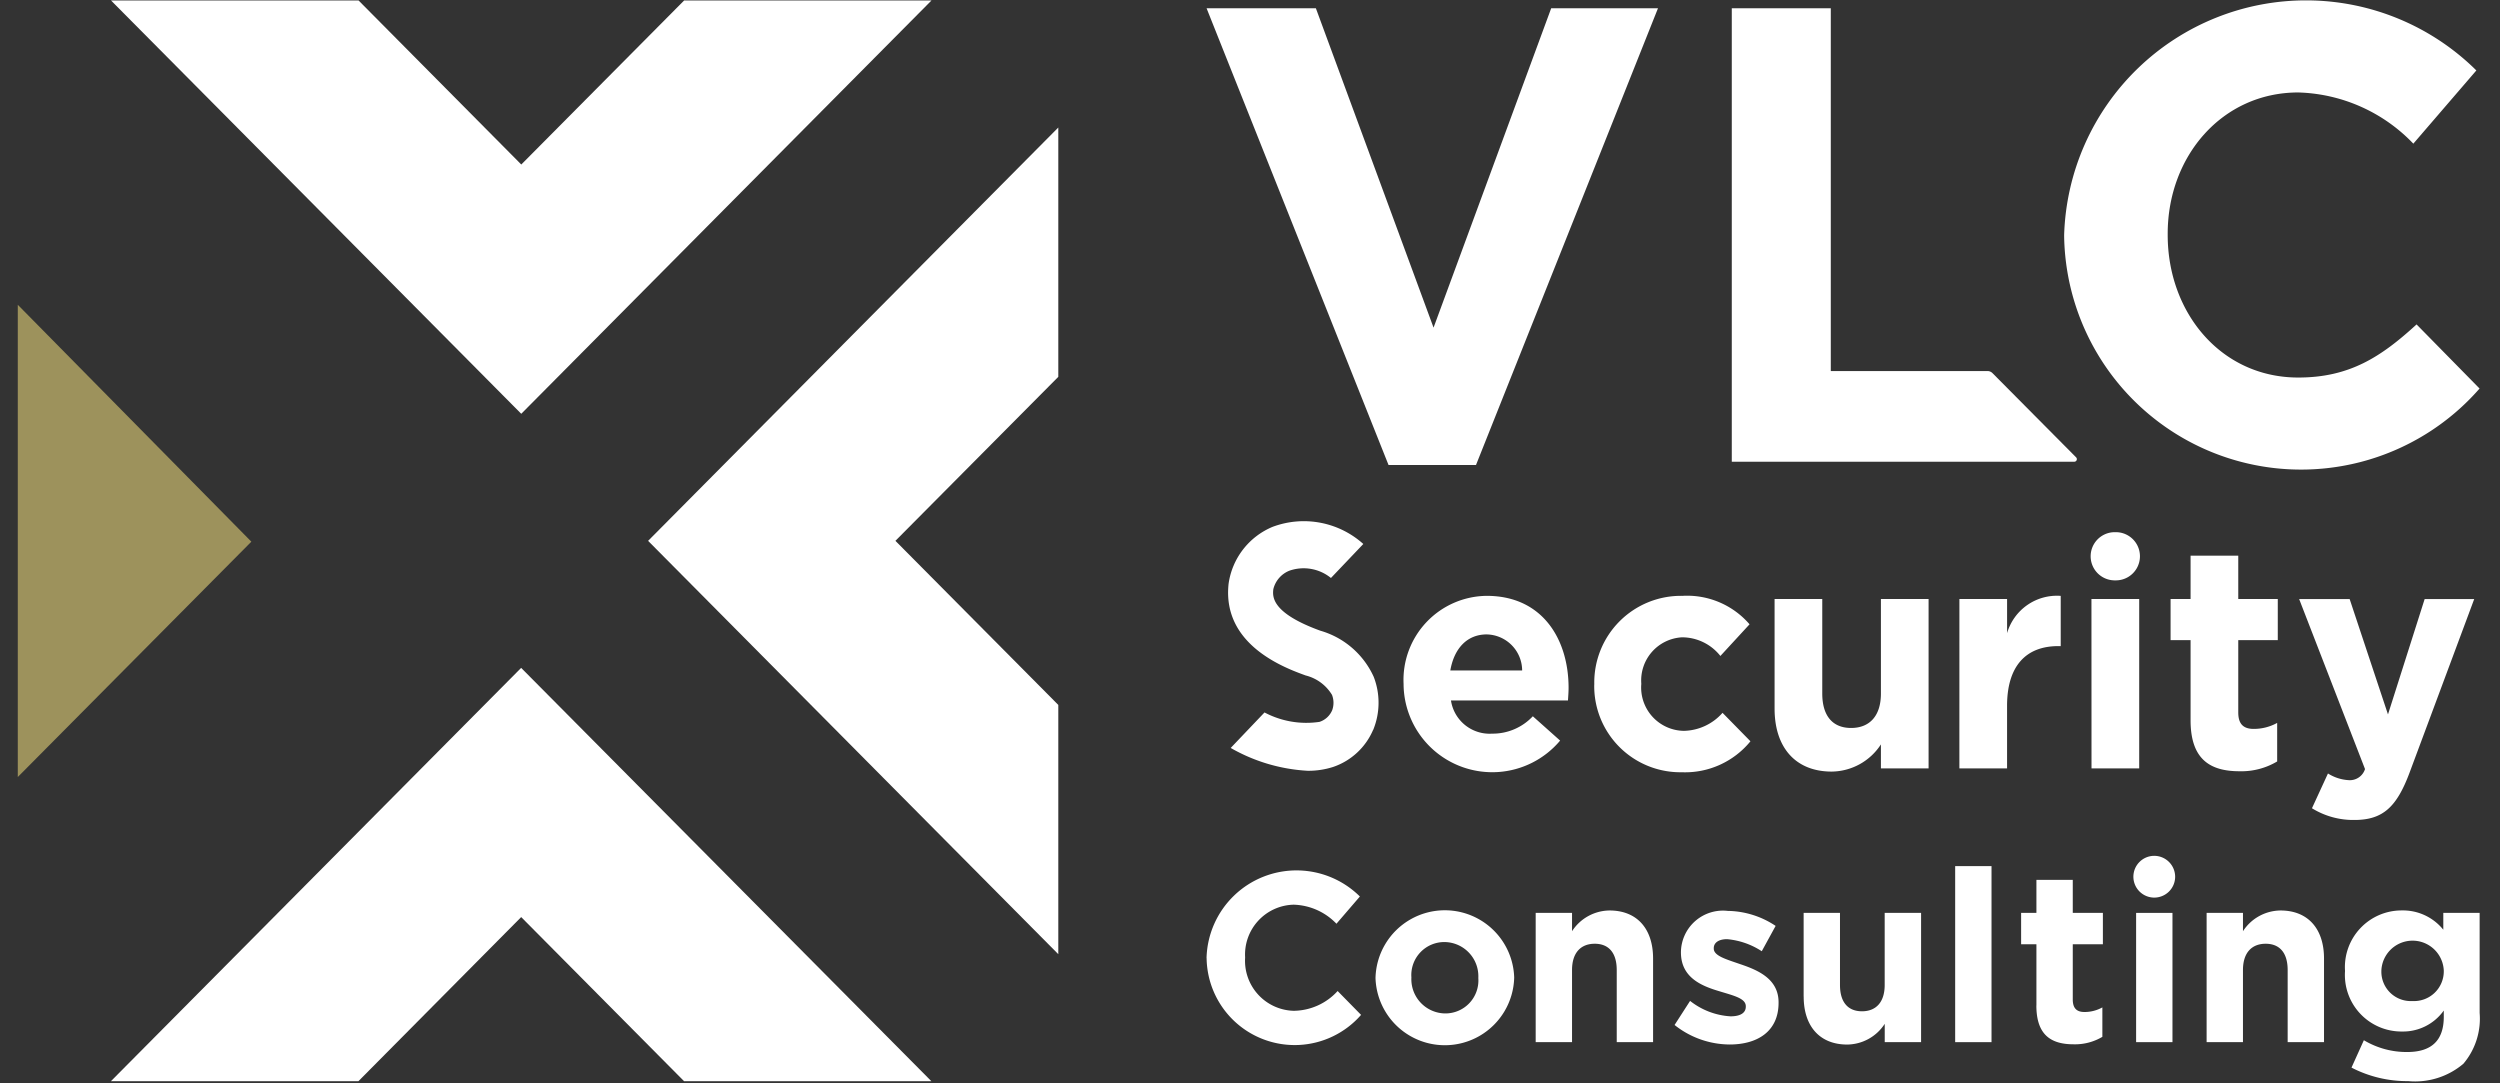 <svg xmlns="http://www.w3.org/2000/svg" xmlns:xlink="http://www.w3.org/1999/xlink" width="150" height="65" viewBox="0 0 150 65">
  <rect x="0" y="0" width="150" height="65" fill="#333333" stroke="none"/>
  <defs>
    <clipPath id="clip-path">
      <rect id="Rectangle_2192" data-name="Rectangle 2192" width="150" height="65" transform="translate(682 181)" fill="none"/>
    </clipPath>
    <clipPath id="clip-path-2">
      <rect id="Rectangle_2191" data-name="Rectangle 2191" width="203.953" height="121.513" fill="#fff"/>
    </clipPath>
  </defs>
  <g id="logo_consulting_basic" transform="translate(-682 -181)" clip-path="url(#clip-path)">
    <g id="Group_7828" data-name="Group 7828" transform="translate(654.945 152.694)" clip-path="url(#clip-path-2)">
      <path id="Path_64194" data-name="Path 64194" d="M508.278,140.158l-7.059,19.164-7.061-19.164H487.6l10.918,27.406h5.248l10.92-27.406Z" transform="translate(-388.151 -111.358)" fill="#fff"/>
      <path id="Path_64175" data-name="Path 64175" d="M657.465,161.927h-9.4V140.158h-5.941v27.21h20.549a.155.155,0,0,0,.109-.265l-5.013-5.049a.431.431,0,0,0-.306-.128" transform="translate(-511.162 -111.358)" fill="#fff"/>
      <path id="Path_64176" data-name="Path 64176" d="M761.045,157.325c-2.123,1.942-4.014,3.187-7.1,3.187-4.63,0-7.832-3.888-7.832-8.552v-.078c0-4.665,3.28-8.474,7.832-8.474a9.93,9.93,0,0,1,6.906,3.072l3.781-4.393A14.52,14.52,0,0,0,739.9,151.96v.078a14.219,14.219,0,0,0,24.925,9.134Z" transform="translate(-588.996 -109.554)" fill="#fff"/>
      <path id="Path_64177" data-name="Path 64177" d="M545.566,317.068v-.038a5.044,5.044,0,0,1,4.988-5.29c3.369,0,4.912,2.636,4.912,5.518,0,.228-.019.493-.037.759h-7.02a2.344,2.344,0,0,0,2.465,1.991,3.3,3.3,0,0,0,2.447-1.043l1.637,1.46a5.32,5.32,0,0,1-9.392-3.356m7.114-.853a2.172,2.172,0,0,0-2.127-2.162c-1.186,0-1.957.853-2.183,2.162Z" transform="translate(-434.296 -247.683)" fill="#fff"/>
      <path id="Path_64178" data-name="Path 64178" d="M601.665,317.068v-.038a5.2,5.2,0,0,1,5.288-5.29,4.943,4.943,0,0,1,4.028,1.707l-1.75,1.9a2.938,2.938,0,0,0-2.3-1.119,2.59,2.59,0,0,0-2.446,2.768v.038a2.6,2.6,0,0,0,2.56,2.806,3.184,3.184,0,0,0,2.315-1.081l1.675,1.707a5.064,5.064,0,0,1-4.122,1.858,5.17,5.17,0,0,1-5.251-5.252" transform="translate(-478.953 -247.683)" fill="#fff"/>
      <path id="Path_64179" data-name="Path 64179" d="M654.71,319.242v-6.58h2.861v5.67c0,1.365.64,2.067,1.731,2.067s1.788-.7,1.788-2.067v-5.67h2.86v10.164h-2.86v-1.441a3.564,3.564,0,0,1-2.955,1.631c-2.164,0-3.425-1.441-3.425-3.773" transform="translate(-521.18 -248.415)" fill="#fff"/>
      <path id="Path_64180" data-name="Path 64180" d="M709.079,311.912h2.861v2.048a3.117,3.117,0,0,1,3.218-2.237v3.015h-.151c-1.9,0-3.068,1.157-3.068,3.584v3.754h-2.861Z" transform="translate(-564.46 -247.665)" fill="#fff"/>
      <path id="Path_64181" data-name="Path 64181" d="M748.995,293.148h.142a1.446,1.446,0,0,1,0,2.891h-.142a1.446,1.446,0,0,1,0-2.891m-1.36,4.01H750.5v10.164h-2.861Z" transform="translate(-595.093 -232.911)" fill="#fff"/>
      <path id="Path_64182" data-name="Path 64182" d="M772.388,309.9v-4.816h-1.2v-2.465h1.2v-2.6h2.861v2.6h2.371v2.465h-2.371v4.342c0,.664.282.986.922.986a2.893,2.893,0,0,0,1.412-.36v2.313a4.194,4.194,0,0,1-2.259.588c-1.75,0-2.936-.7-2.936-3.053" transform="translate(-613.898 -238.372)" fill="#fff"/>
      <path id="Path_64183" data-name="Path 64183" d="M809.789,325.215l.96-2.086a2.586,2.586,0,0,0,1.223.4.956.956,0,0,0,1-.664l-3.952-10.2h3.03l2.3,6.921,2.2-6.921h2.974l-3.877,10.41c-.772,2.067-1.6,2.844-3.312,2.844a4.71,4.71,0,0,1-2.541-.7" transform="translate(-644.016 -248.415)" fill="#fff"/>
      <path id="Path_64184" data-name="Path 64184" d="M502.627,302.378a4.01,4.01,0,0,1-2.4,2.221,4.856,4.856,0,0,1-1.52.229,10.431,10.431,0,0,1-4.623-1.37l2.029-2.13a5.351,5.351,0,0,0,3.3.565,1.24,1.24,0,0,0,.763-.707,1.307,1.307,0,0,0-.014-.912,2.572,2.572,0,0,0-1.58-1.165c-1.243-.452-5.024-1.827-4.625-5.5a4.359,4.359,0,0,1,2.64-3.417,5.341,5.341,0,0,1,5.444,1.028l-1.942,2.04a2.6,2.6,0,0,0-2.478-.443,1.6,1.6,0,0,0-.979,1.113c-.046.423-.154,1.414,2.823,2.494a5.047,5.047,0,0,1,3.2,2.767,4.3,4.3,0,0,1-.031,3.184" transform="translate(-393.187 -230.275)" fill="#fff"/>
      <path id="Path_64185" data-name="Path 64185" d="M487.6,397.189v-.029a5.4,5.4,0,0,1,9.2-3.675l-1.406,1.634a3.7,3.7,0,0,0-2.568-1.143,2.991,2.991,0,0,0-2.912,3.155v.029a3,3,0,0,0,2.912,3.183,3.611,3.611,0,0,0,2.639-1.187l1.406,1.432a5.285,5.285,0,0,1-9.267-3.4" transform="translate(-388.152 -311.389)" fill="#fff"/>
      <path id="Path_64186" data-name="Path 64186" d="M537.31,407.673v-.029a4.162,4.162,0,0,1,8.32-.029v.029a4.162,4.162,0,0,1-8.32.029m6.169,0v-.029a2.053,2.053,0,0,0-2.023-2.142,1.98,1.98,0,0,0-1.994,2.113v.029a2.053,2.053,0,0,0,2.023,2.141,1.98,1.98,0,0,0,1.994-2.113" transform="translate(-427.724 -320.673)" fill="#fff"/>
      <path id="Path_64187" data-name="Path 64187" d="M584.427,403.752h2.181v1.1a2.714,2.714,0,0,1,2.252-1.244c1.65,0,2.611,1.1,2.611,2.879v5.021H589.29v-4.327c0-1.041-.488-1.577-1.32-1.577s-1.362.535-1.362,1.577v4.327h-2.181Z" transform="translate(-465.231 -320.673)" fill="#fff"/>
      <path id="Path_64188" data-name="Path 64188" d="M625.28,410.592l.932-1.447a4.327,4.327,0,0,0,2.425.926c.632,0,.918-.231.918-.578v-.029c0-.478-.746-.638-1.592-.9-1.076-.318-2.3-.826-2.3-2.329v-.03a2.521,2.521,0,0,1,2.812-2.46,5.3,5.3,0,0,1,2.87.9l-.832,1.52a4.533,4.533,0,0,0-2.08-.724c-.531,0-.8.232-.8.536v.029c0,.434.732.637,1.564.926,1.076.361,2.324.882,2.324,2.3v.029c0,1.722-1.276,2.5-2.941,2.5a5.354,5.354,0,0,1-3.3-1.172" transform="translate(-497.752 -320.785)" fill="#fff"/>
      <path id="Path_64189" data-name="Path 64189" d="M663.253,409.335v-5.021h2.181v4.326c0,1.042.488,1.577,1.32,1.577s1.362-.535,1.362-1.577v-4.326H670.3v7.755h-2.181v-1.1a2.714,2.714,0,0,1-2.252,1.244c-1.649,0-2.611-1.1-2.611-2.879" transform="translate(-527.98 -321.234)" fill="#fff"/>
      <rect id="Rectangle_2189" data-name="Rectangle 2189" width="2.181" height="10.562" transform="translate(144.365 80.273)" fill="#fff"/>
      <path id="Path_64190" data-name="Path 64190" d="M728.152,402.205V398.53h-.918v-1.881h.918v-1.982h2.181v1.982h1.807v1.881h-1.807v3.313c0,.506.215.753.7.753a2.194,2.194,0,0,0,1.076-.276v1.766a3.2,3.2,0,0,1-1.722.448c-1.334,0-2.238-.535-2.238-2.329" transform="translate(-578.912 -313.57)" fill="#fff"/>
      <rect id="Rectangle_2190" data-name="Rectangle 2190" width="2.181" height="7.755" transform="translate(155.222 83.08)" fill="#fff"/>
      <path id="Path_64191" data-name="Path 64191" d="M781.805,403.752h2.181v1.1a2.714,2.714,0,0,1,2.252-1.244c1.65,0,2.611,1.1,2.611,2.879v5.021h-2.181v-4.327c0-1.041-.488-1.577-1.32-1.577s-1.362.535-1.362,1.577v4.327h-2.181Z" transform="translate(-622.353 -320.673)" fill="#fff"/>
      <path id="Path_64192" data-name="Path 64192" d="M822.9,413.041l.745-1.649a4.987,4.987,0,0,0,2.6.708c1.492,0,2.195-.723,2.195-2.112v-.377a3,3,0,0,1-2.511,1.259,3.393,3.393,0,0,1-3.415-3.618v-.029a3.4,3.4,0,0,1,3.415-3.618,3.107,3.107,0,0,1,2.482,1.158v-1.012h2.18v6a4.181,4.181,0,0,1-.975,3.053,4.478,4.478,0,0,1-3.313,1.042,7.238,7.238,0,0,1-3.4-.811m5.537-5.788v-.029a1.874,1.874,0,0,0-3.745,0v.029a1.763,1.763,0,0,0,1.865,1.794,1.784,1.784,0,0,0,1.88-1.794" transform="translate(-654.758 -320.673)" fill="#fff"/>
      <path id="Path_64193" data-name="Path 64193" d="M762.774,388.915a1.253,1.253,0,1,1-1.253-1.262,1.257,1.257,0,0,1,1.253,1.262" transform="translate(-605.21 -307.997)" fill="#fff"/>
      <path id="Path_64248" data-name="Path 64248" d="M137.887,255.081l14.014-14.12-14.014-14.214Z" transform="translate(-109.765 -180.154)" fill="#9d925c"/>
      <path id="Path_64249" data-name="Path 64249" d="M338.158,199.788l9.773-9.84V174.989l-24.612,24.8,24.612,24.8V209.634Z" transform="translate(-257.378 -139.032)" fill="#fff"/>
      <path id="Path_64250" data-name="Path 64250" d="M199.7,137.888l-9.771,9.843-9.763-9.843H165.313l24.614,24.8,24.615-24.8Z" transform="translate(-131.597 -109.554)" fill="#fff"/>
      <path id="Path_64251" data-name="Path 64251" d="M189.888,347.739l9.774,9.848H214.5l-24.614-24.8-24.615,24.8h14.85Z" transform="translate(-131.562 -264.408)" fill="#fff"/>
    </g>
  </g>
</svg>

